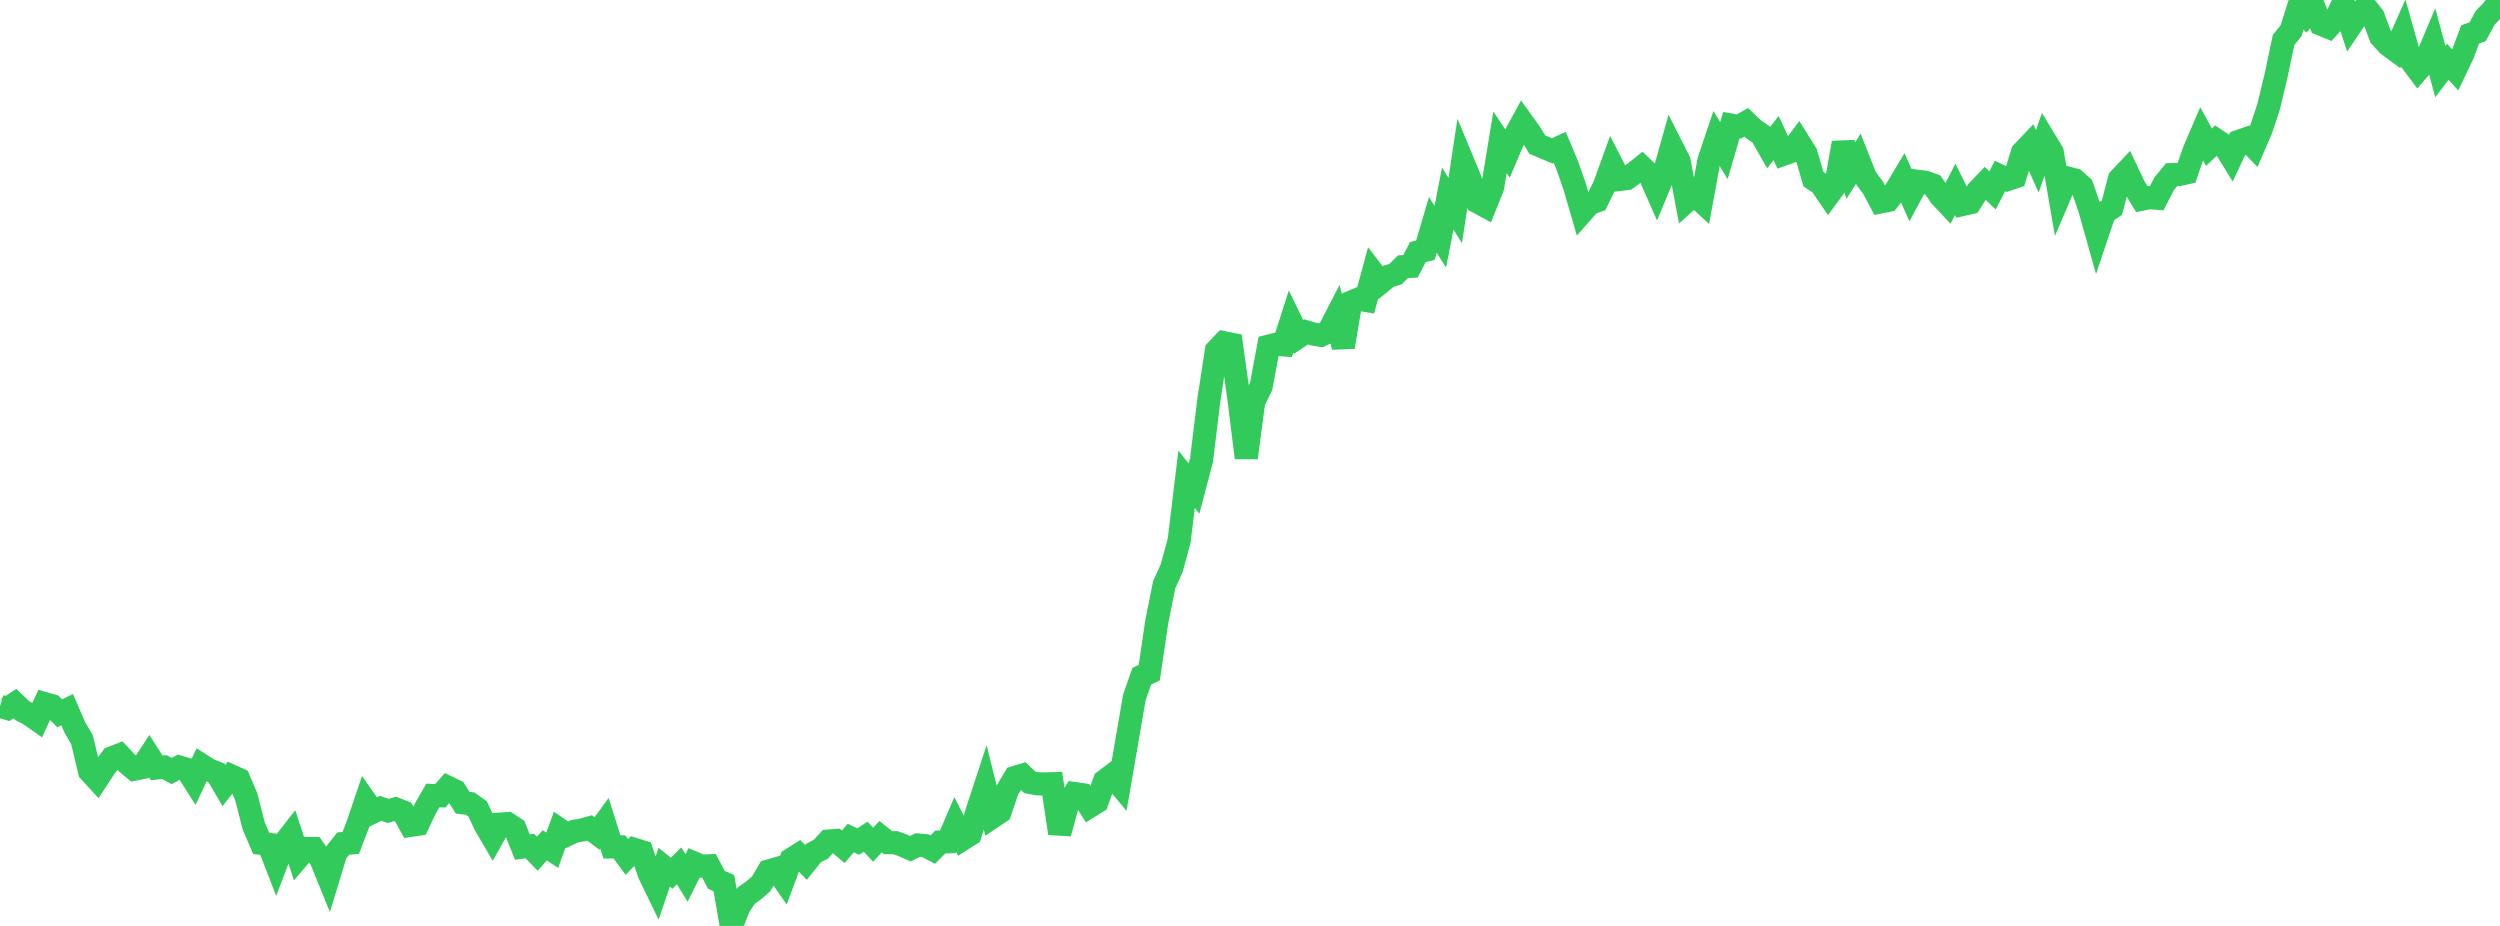 <?xml version="1.0" standalone="no"?>
<!DOCTYPE svg PUBLIC "-//W3C//DTD SVG 1.1//EN" "http://www.w3.org/Graphics/SVG/1.1/DTD/svg11.dtd">

<svg width="135" height="50" viewBox="0 0 135 50" preserveAspectRatio="none" 
  xmlns="http://www.w3.org/2000/svg"
  xmlns:xlink="http://www.w3.org/1999/xlink">


<polyline points="0.0, 38.136 0.403, 38.255 0.806, 37.993 1.209, 38.378 1.612, 38.592 2.015, 38.876 2.418, 37.998 2.821, 38.113 3.224, 38.517 3.627, 38.323 4.03, 39.261 4.433, 39.956 4.836, 41.646 5.239, 42.087 5.642, 41.468 6.045, 40.924 6.448, 40.768 6.851, 41.2 7.254, 41.535 7.657, 41.454 8.06, 40.837 8.463, 41.467 8.866, 41.419 9.269, 41.634 9.672, 41.42 10.075, 41.538 10.478, 42.172 10.881, 41.315 11.284, 41.57 11.687, 41.734 12.09, 42.42 12.493, 41.9 12.896, 42.084 13.299, 43.029 13.701, 44.602 14.104, 45.54 14.507, 45.594 14.91, 46.637 15.313, 45.581 15.716, 45.061 16.119, 46.289 16.522, 45.816 16.925, 45.819 17.328, 46.389 17.731, 47.382 18.134, 46.059 18.537, 45.551 18.94, 45.52 19.343, 44.467 19.746, 43.272 20.149, 43.844 20.552, 43.649 20.955, 43.788 21.358, 43.679 21.761, 43.837 22.164, 44.57 22.567, 44.51 22.97, 43.656 23.373, 42.956 23.776, 42.971 24.179, 42.514 24.582, 42.708 24.985, 43.348 25.388, 43.394 25.791, 43.679 26.194, 44.539 26.597, 45.226 27.0, 44.503 27.403, 44.476 27.806, 44.737 28.209, 45.742 28.612, 45.686 29.015, 46.103 29.418, 45.649 29.821, 45.912 30.224, 44.803 30.627, 45.078 31.03, 44.886 31.433, 44.821 31.836, 44.708 32.239, 45.008 32.642, 44.455 33.045, 45.734 33.448, 45.734 33.851, 46.279 34.254, 45.865 34.657, 45.991 35.06, 47.183 35.463, 48.017 35.866, 46.829 36.269, 47.156 36.672, 46.757 37.075, 47.409 37.478, 46.602 37.881, 46.771 38.284, 46.754 38.687, 47.511 39.09, 47.692 39.493, 50.0 39.896, 48.981 40.299, 48.36 40.701, 48.075 41.104, 47.728 41.507, 47.035 41.91, 46.919 42.313, 47.503 42.716, 46.412 43.119, 46.157 43.522, 46.569 43.925, 46.064 44.328, 45.856 44.731, 45.418 45.134, 45.387 45.537, 45.727 45.94, 45.253 46.343, 45.446 46.746, 45.182 47.149, 45.616 47.552, 45.183 47.955, 45.504 48.358, 45.505 48.761, 45.655 49.164, 45.83 49.567, 45.629 49.97, 45.667 50.373, 45.878 50.776, 45.469 51.179, 45.458 51.582, 44.518 51.985, 45.313 52.388, 45.056 52.791, 43.724 53.194, 42.496 53.597, 44.116 54.0, 43.845 54.403, 42.66 54.806, 41.985 55.209, 41.861 55.612, 42.249 56.015, 42.326 56.418, 42.332 56.821, 42.321 57.224, 45.002 57.627, 43.515 58.03, 42.853 58.433, 42.911 58.836, 43.551 59.239, 43.3 59.642, 42.172 60.045, 41.867 60.448, 42.35 60.851, 40.014 61.254, 37.664 61.657, 36.516 62.06, 36.322 62.463, 33.593 62.866, 31.575 63.269, 30.686 63.672, 29.219 64.075, 25.881 64.478, 26.383 64.881, 24.851 65.284, 21.557 65.687, 18.932 66.09, 18.507 66.493, 18.588 66.896, 21.475 67.299, 24.721 67.701, 21.687 68.104, 20.86 68.507, 18.693 68.91, 18.593 69.313, 18.623 69.716, 17.361 70.119, 18.191 70.522, 17.92 70.925, 18.038 71.328, 18.107 71.731, 17.916 72.134, 17.136 72.537, 18.736 72.94, 16.324 73.343, 16.154 73.746, 16.221 74.149, 14.732 74.552, 15.257 74.955, 14.926 75.358, 14.804 75.761, 14.402 76.164, 14.383 76.567, 13.61 76.97, 13.513 77.373, 12.143 77.776, 12.784 78.179, 10.723 78.582, 11.369 78.985, 8.717 79.388, 9.688 79.791, 10.903 80.194, 11.123 80.597, 10.121 81.0, 7.686 81.403, 8.29 81.806, 7.34 82.209, 6.598 82.612, 7.157 83.015, 7.808 83.418, 7.98 83.821, 8.147 84.224, 7.959 84.627, 8.914 85.03, 10.067 85.433, 11.454 85.836, 10.995 86.239, 10.849 86.642, 10.017 87.045, 8.903 87.448, 9.69 87.851, 9.641 88.254, 9.342 88.657, 9.021 89.06, 9.405 89.463, 10.319 89.866, 9.348 90.269, 7.911 90.672, 8.708 91.075, 10.856 91.478, 10.49 91.881, 10.863 92.284, 8.662 92.687, 7.469 93.09, 8.135 93.493, 6.759 93.896, 6.831 94.299, 6.604 94.701, 6.988 95.104, 7.264 95.507, 7.969 95.91, 7.454 96.313, 8.325 96.716, 8.18 97.119, 7.641 97.522, 8.286 97.925, 9.673 98.328, 9.942 98.731, 10.534 99.134, 9.985 99.537, 7.713 99.94, 9.214 100.343, 8.584 100.746, 9.602 101.149, 10.137 101.552, 10.903 101.955, 10.823 102.358, 10.301 102.761, 9.627 103.164, 10.535 103.567, 9.792 103.97, 9.841 104.373, 9.986 104.776, 10.578 105.179, 11.009 105.582, 10.226 105.985, 11.041 106.388, 10.949 106.791, 10.314 107.194, 9.894 107.597, 10.281 108.0, 9.502 108.403, 9.695 108.806, 9.558 109.209, 8.239 109.612, 7.814 110.015, 8.711 110.418, 7.558 110.821, 8.222 111.224, 10.551 111.627, 9.61 112.03, 9.717 112.433, 10.076 112.836, 11.248 113.239, 12.679 113.642, 11.482 114.045, 11.214 114.448, 9.67 114.851, 9.242 115.254, 10.091 115.657, 10.754 116.06, 10.673 116.463, 10.702 116.866, 9.921 117.269, 9.431 117.672, 9.42 118.075, 9.332 118.478, 8.152 118.881, 7.214 119.284, 7.951 119.687, 7.57 120.09, 7.838 120.493, 8.493 120.896, 7.635 121.299, 7.495 121.701, 7.91 122.104, 6.974 122.507, 5.757 122.91, 4.076 123.313, 2.164 123.716, 1.66 124.119, 0.387 124.522, 0.819 124.925, 0.328 125.328, 1.306 125.731, 1.469 126.134, 1.025 126.537, 0.156 126.94, 1.379 127.343, 0.779 127.746, 0.379 128.149, 0.892 128.552, 1.975 128.955, 2.421 129.358, 2.716 129.761, 1.81 130.164, 3.242 130.567, 3.781 130.97, 3.316 131.373, 2.362 131.776, 3.861 132.179, 3.333 132.582, 3.776 132.985, 2.932 133.388, 1.857 133.791, 1.716 134.194, 0.967 134.597, 0.55 135.0, 0.0" fill="none" stroke="#32ca5b" stroke-width="1.25"/>

</svg>